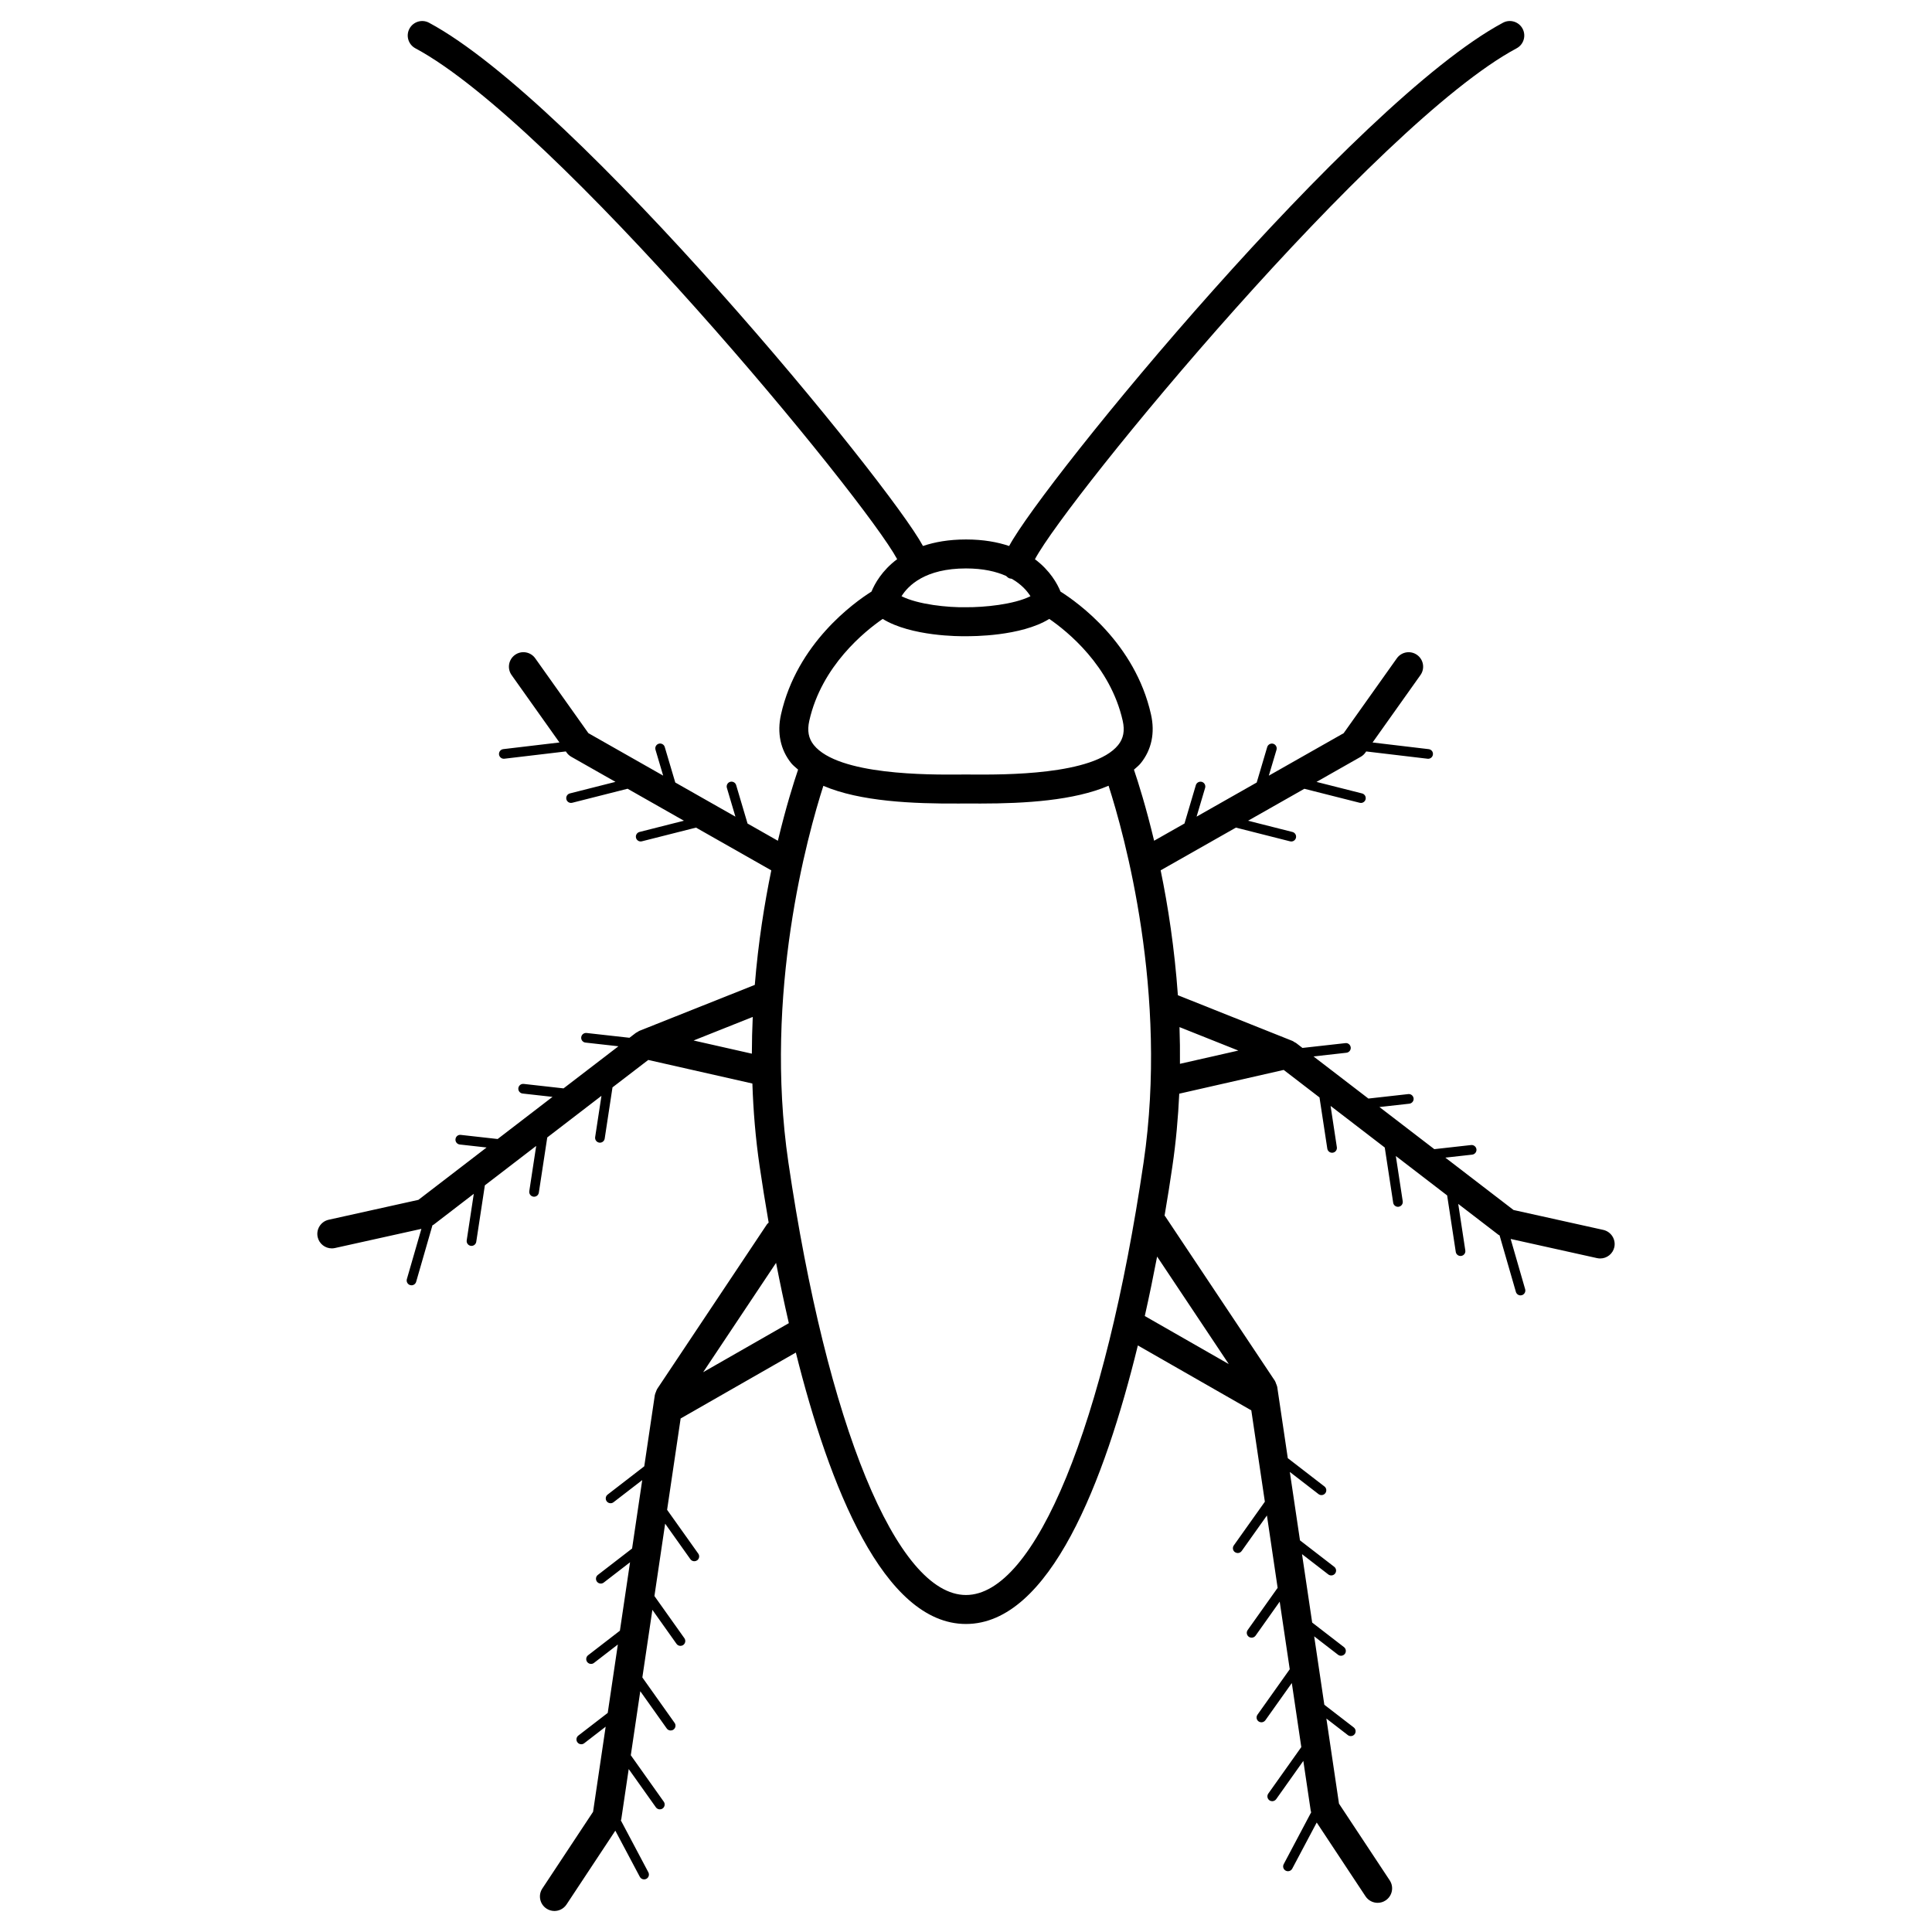 <svg width="100" height="100" viewBox="0 0 100 100" fill="none" xmlns="http://www.w3.org/2000/svg">
<path d="M82.984 63.659L78.34 62.629L74.811 59.919L76.2 59.764C76.337 59.748 76.436 59.625 76.421 59.488C76.406 59.351 76.275 59.251 76.144 59.267L74.24 59.48L71.4 57.3L72.947 57.127C73.084 57.111 73.183 56.988 73.168 56.851C73.151 56.714 73.028 56.613 72.891 56.63L70.828 56.861L67.987 54.681L69.692 54.49C69.829 54.474 69.928 54.351 69.913 54.214C69.898 54.076 69.772 53.974 69.638 53.992L67.415 54.241L67.078 53.981C67.056 53.965 67.031 53.961 67.01 53.947C66.972 53.924 66.941 53.895 66.9 53.879L60.967 51.513C60.795 49.088 60.456 46.891 60.075 45.048L63.971 42.837L66.773 43.547C66.794 43.552 66.816 43.555 66.835 43.555C66.948 43.555 67.049 43.48 67.078 43.367C67.112 43.233 67.031 43.097 66.897 43.063L64.6 42.481L67.514 40.827L70.379 41.552C70.4 41.557 70.421 41.56 70.441 41.56C70.552 41.56 70.654 41.485 70.683 41.372C70.716 41.238 70.635 41.102 70.501 41.068L68.142 40.471L70.431 39.172C70.526 39.118 70.609 39.044 70.672 38.954L70.715 38.895L73.891 39.272C73.9 39.273 73.91 39.274 73.921 39.274C74.046 39.274 74.153 39.181 74.168 39.053C74.186 38.916 74.087 38.792 73.95 38.776L71.044 38.431L73.522 34.942C73.763 34.605 73.683 34.136 73.346 33.897C73.008 33.657 72.54 33.736 72.3 34.074L69.547 37.95L65.674 40.148L66.072 38.808C66.111 38.676 66.034 38.537 65.903 38.497C65.772 38.46 65.632 38.534 65.591 38.666L65.047 40.503L61.935 42.269L62.377 40.78C62.416 40.648 62.34 40.509 62.208 40.469C62.078 40.432 61.937 40.506 61.897 40.638L61.309 42.624L59.737 43.516C59.319 41.772 58.916 40.494 58.693 39.838C58.812 39.728 58.946 39.629 59.044 39.505C59.606 38.808 59.791 37.934 59.575 36.977C58.748 33.293 55.785 31.183 54.892 30.62C54.73 30.219 54.349 29.528 53.568 28.946C55.291 25.719 71.214 6.397 78.5 2.5C78.865 2.305 79.003 1.851 78.808 1.485C78.613 1.119 78.156 0.981 77.793 1.177C70.133 5.273 54.014 24.927 52.233 28.261C51.624 28.056 50.895 27.923 50.001 27.923C49.108 27.923 48.38 28.056 47.773 28.26C46.017 24.997 29.85 5.272 22.208 1.178C21.844 0.981 21.389 1.12 21.193 1.485C20.997 1.85 21.135 2.304 21.5 2.5C28.763 6.392 44.733 25.778 46.437 28.943C45.653 29.526 45.273 30.218 45.108 30.62C44.215 31.183 41.254 33.293 40.425 36.977C40.211 37.934 40.395 38.808 40.956 39.505C41.056 39.628 41.191 39.726 41.309 39.835C41.086 40.49 40.681 41.77 40.263 43.518L38.693 42.626L38.103 40.637C38.065 40.505 37.925 40.431 37.792 40.468C37.66 40.507 37.584 40.646 37.623 40.779L38.065 42.27L34.952 40.502L34.407 38.664C34.368 38.531 34.227 38.457 34.096 38.495C33.965 38.534 33.889 38.673 33.928 38.806L34.325 40.146L30.456 37.949L27.703 34.073C27.463 33.735 26.994 33.656 26.657 33.896C26.32 34.136 26.241 34.604 26.48 34.941L28.957 38.43L26.049 38.775C25.912 38.791 25.814 38.916 25.829 39.052C25.845 39.179 25.953 39.273 26.078 39.273C26.087 39.273 26.098 39.273 26.108 39.271L29.288 38.894L29.329 38.953C29.392 39.042 29.476 39.117 29.57 39.171L31.857 40.469L29.497 41.067C29.363 41.101 29.282 41.237 29.316 41.371C29.343 41.484 29.445 41.559 29.558 41.559C29.578 41.559 29.599 41.557 29.619 41.551L32.484 40.825L35.398 42.48L33.102 43.062C32.968 43.096 32.886 43.232 32.92 43.366C32.949 43.479 33.05 43.554 33.163 43.554C33.182 43.554 33.203 43.552 33.224 43.546L36.026 42.837L39.922 45.05C39.571 46.758 39.248 48.763 39.068 50.978L33.102 53.353C33.056 53.373 33.017 53.402 32.974 53.429C32.958 53.44 32.937 53.443 32.92 53.456L32.581 53.715L30.36 53.467C30.224 53.453 30.099 53.55 30.084 53.688C30.069 53.825 30.166 53.949 30.305 53.964L32.01 54.155L29.169 56.334L27.105 56.103C26.968 56.09 26.845 56.187 26.829 56.325C26.814 56.462 26.913 56.586 27.05 56.601L28.598 56.774L25.758 58.955L23.852 58.742C23.713 58.722 23.59 58.825 23.576 58.963C23.561 59.1 23.66 59.224 23.797 59.239L25.186 59.394L21.657 62.104L17.012 63.134C16.608 63.224 16.354 63.624 16.442 64.029C16.52 64.379 16.831 64.616 17.174 64.616C17.229 64.616 17.282 64.61 17.337 64.598L21.811 63.606L21.059 66.207C21.021 66.34 21.098 66.478 21.23 66.517C21.253 66.524 21.276 66.527 21.299 66.527C21.407 66.527 21.508 66.456 21.54 66.346L22.384 63.419C22.401 63.408 22.422 63.406 22.438 63.394L24.523 61.792L24.157 64.199C24.137 64.335 24.23 64.463 24.366 64.484C24.38 64.486 24.392 64.487 24.404 64.487C24.526 64.487 24.633 64.398 24.651 64.275L25.096 61.353L27.753 59.313L27.396 61.654C27.375 61.79 27.47 61.918 27.605 61.939C27.619 61.941 27.631 61.942 27.643 61.942C27.765 61.942 27.872 61.854 27.89 61.73L28.326 58.874L31.131 56.72L30.805 58.857C30.785 58.993 30.878 59.121 31.015 59.142C31.027 59.144 31.04 59.145 31.052 59.145C31.174 59.145 31.28 59.056 31.299 58.933L31.703 56.282L33.553 54.863L38.943 56.083C38.99 57.483 39.105 58.92 39.321 60.381C39.446 61.228 39.6 62.212 39.786 63.283C39.755 63.315 39.718 63.338 39.694 63.376L34.013 71.895C34.01 71.899 34.01 71.904 34.008 71.907C33.98 71.949 33.968 72 33.95 72.047C33.932 72.093 33.908 72.137 33.901 72.186C33.9 72.191 33.895 72.195 33.895 72.201L33.347 75.895L31.451 77.359C31.341 77.443 31.322 77.6 31.405 77.71C31.454 77.774 31.529 77.807 31.604 77.807C31.657 77.807 31.71 77.79 31.756 77.755L33.242 76.609L32.717 80.15L30.945 81.517C30.835 81.601 30.816 81.758 30.899 81.868C30.948 81.932 31.023 81.965 31.098 81.965C31.151 81.965 31.204 81.948 31.25 81.913L32.611 80.863L32.086 84.405L30.439 85.676C30.331 85.76 30.311 85.917 30.395 86.027C30.444 86.091 30.517 86.124 30.593 86.124C30.646 86.124 30.7 86.107 30.745 86.072L31.98 85.119L31.456 88.66L29.933 89.834C29.825 89.918 29.805 90.075 29.889 90.185C29.938 90.249 30.012 90.282 30.087 90.282C30.14 90.282 30.194 90.265 30.239 90.23L31.349 89.373L30.697 93.779L28.072 97.748C27.843 98.093 27.938 98.559 28.284 98.787C28.41 98.871 28.555 98.912 28.697 98.912C28.939 98.912 29.178 98.794 29.323 98.576L31.849 94.755L33.117 97.144C33.161 97.228 33.248 97.277 33.337 97.277C33.377 97.277 33.417 97.268 33.455 97.248C33.577 97.184 33.623 97.032 33.559 96.91L32.135 94.223C32.139 94.202 32.154 94.185 32.157 94.164L32.542 91.566L33.949 93.547C33.998 93.616 34.075 93.652 34.153 93.652C34.203 93.652 34.254 93.637 34.297 93.606C34.41 93.526 34.437 93.37 34.358 93.257L32.65 90.851L33.141 87.537L34.51 89.465C34.557 89.534 34.635 89.57 34.714 89.57C34.764 89.57 34.815 89.555 34.858 89.524C34.971 89.444 34.998 89.288 34.917 89.176L33.248 86.824L33.767 83.325L35.016 85.085C35.065 85.154 35.142 85.19 35.219 85.19C35.27 85.19 35.321 85.175 35.364 85.144C35.477 85.064 35.504 84.908 35.425 84.795L33.873 82.61L34.428 78.865L35.734 80.704C35.782 80.773 35.859 80.809 35.938 80.809C35.989 80.809 36.039 80.794 36.084 80.763C36.197 80.683 36.222 80.527 36.142 80.415L34.529 78.148L35.23 73.42L41.193 70.008C42.92 76.924 45.736 84.057 49.998 84.057C54.337 84.057 57.175 76.668 58.895 69.64L64.767 73L65.469 77.728L63.861 79.991C63.782 80.103 63.807 80.26 63.92 80.339C63.965 80.37 64.014 80.385 64.066 80.385C64.144 80.385 64.221 80.348 64.269 80.28L65.576 78.441L66.13 82.186L64.579 84.371C64.499 84.483 64.526 84.64 64.639 84.72C64.683 84.751 64.734 84.766 64.784 84.766C64.862 84.766 64.939 84.729 64.989 84.661L66.237 82.901L66.757 86.4L65.087 88.752C65.007 88.864 65.032 89.021 65.145 89.1C65.189 89.131 65.24 89.146 65.29 89.146C65.368 89.146 65.445 89.109 65.495 89.041L66.864 87.114L67.355 90.429L65.647 92.835C65.567 92.947 65.593 93.104 65.706 93.184C65.749 93.215 65.799 93.23 65.85 93.23C65.928 93.23 66.005 93.193 66.055 93.125L67.46 91.144L67.846 93.742C67.849 93.763 67.864 93.78 67.868 93.801L66.445 96.488C66.379 96.61 66.425 96.761 66.549 96.826C66.587 96.846 66.626 96.855 66.665 96.855C66.754 96.855 66.841 96.807 66.886 96.722L68.153 94.333L70.68 98.154C70.825 98.372 71.064 98.49 71.306 98.49C71.448 98.49 71.593 98.45 71.719 98.365C72.066 98.136 72.159 97.671 71.931 97.326L69.306 93.357L68.653 88.951L69.763 89.808C69.808 89.843 69.862 89.86 69.916 89.86C69.992 89.86 70.064 89.827 70.115 89.763C70.198 89.654 70.178 89.496 70.07 89.412L68.547 88.238L68.022 84.697L69.257 85.65C69.302 85.685 69.356 85.702 69.41 85.702C69.486 85.702 69.558 85.669 69.609 85.605C69.692 85.496 69.672 85.338 69.564 85.254L67.918 83.983L67.392 80.442L68.752 81.492C68.797 81.527 68.852 81.544 68.906 81.544C68.981 81.544 69.055 81.51 69.103 81.447C69.188 81.338 69.168 81.18 69.058 81.096L67.287 79.729L66.761 76.188L68.246 77.334C68.291 77.369 68.346 77.386 68.4 77.386C68.475 77.386 68.547 77.352 68.597 77.289C68.681 77.18 68.662 77.022 68.552 76.938L66.656 75.474L66.108 71.78C66.106 71.775 66.103 71.771 66.103 71.766C66.094 71.715 66.07 71.67 66.05 71.621C66.032 71.575 66.022 71.527 65.996 71.487C65.993 71.483 65.993 71.478 65.99 71.474L60.309 62.954C60.3 62.941 60.286 62.935 60.278 62.922C60.437 61.991 60.572 61.13 60.681 60.379C60.87 59.102 60.98 57.842 61.038 56.609L66.444 55.379L68.297 56.803L68.701 59.454C68.721 59.578 68.826 59.666 68.948 59.666C68.962 59.666 68.974 59.665 68.987 59.663C69.124 59.642 69.216 59.515 69.195 59.378L68.871 57.242L71.675 59.396L72.111 62.252C72.129 62.376 72.236 62.464 72.358 62.464C72.371 62.464 72.382 62.463 72.395 62.461C72.532 62.44 72.626 62.313 72.605 62.176L72.248 59.835L74.904 61.875L75.35 64.797C75.368 64.921 75.475 65.009 75.597 65.009C75.609 65.009 75.621 65.008 75.635 65.006C75.772 64.985 75.865 64.858 75.844 64.721L75.478 62.314L77.564 63.916C77.579 63.928 77.6 63.93 77.617 63.941L78.462 66.868C78.493 66.977 78.594 67.049 78.701 67.049C78.725 67.049 78.748 67.046 78.77 67.039C78.903 67 78.98 66.862 78.942 66.729L78.191 64.128L82.663 65.12C82.719 65.132 82.772 65.138 82.826 65.138C83.171 65.138 83.481 64.9 83.558 64.551C83.644 64.149 83.389 63.749 82.984 63.659ZM52.078 29.812C52.123 29.851 52.161 29.894 52.217 29.922C52.266 29.947 52.316 29.945 52.367 29.958C52.868 30.244 53.166 30.589 53.336 30.86C52.484 31.288 50.937 31.439 49.989 31.43C49.068 31.449 47.516 31.291 46.663 30.86C47.011 30.303 47.892 29.422 49.998 29.422C50.898 29.422 51.571 29.585 52.078 29.812ZM41.889 37.306C42.526 34.465 44.764 32.671 45.688 32.035C47.157 32.943 49.693 32.938 49.989 32.93C50.306 32.932 52.843 32.943 54.31 32.035C55.234 32.67 57.472 34.464 58.111 37.306C58.227 37.821 58.151 38.221 57.876 38.563C56.608 40.135 51.898 40.097 50.355 40.09L49.999 40.088L49.645 40.09C48.102 40.1 43.392 40.134 42.123 38.563C41.847 38.221 41.773 37.821 41.889 37.306ZM35.9 53.856L38.962 52.636C38.934 53.258 38.917 53.893 38.916 54.538L35.9 53.856ZM36.395 71.025L40.169 65.365C40.364 66.369 40.584 67.418 40.83 68.487L36.395 71.025ZM49.999 82.557C46.416 82.557 42.807 73.766 40.806 60.162C39.517 51.398 41.809 43.189 42.617 40.674C44.514 41.488 47.26 41.606 49.656 41.591L49.999 41.588L50.344 41.59C50.483 41.591 50.623 41.591 50.764 41.591C53.053 41.591 55.593 41.437 57.38 40.669C58.188 43.179 60.483 51.393 59.193 60.161C57.191 73.767 53.583 82.557 49.999 82.557ZM63.602 70.605L59.254 68.117C59.492 67.06 59.703 66.026 59.892 65.04L63.602 70.605ZM61.074 55.063C61.08 54.419 61.072 53.786 61.051 53.163L64.097 54.377L61.074 55.063Z" fill="black"/>
</svg>

